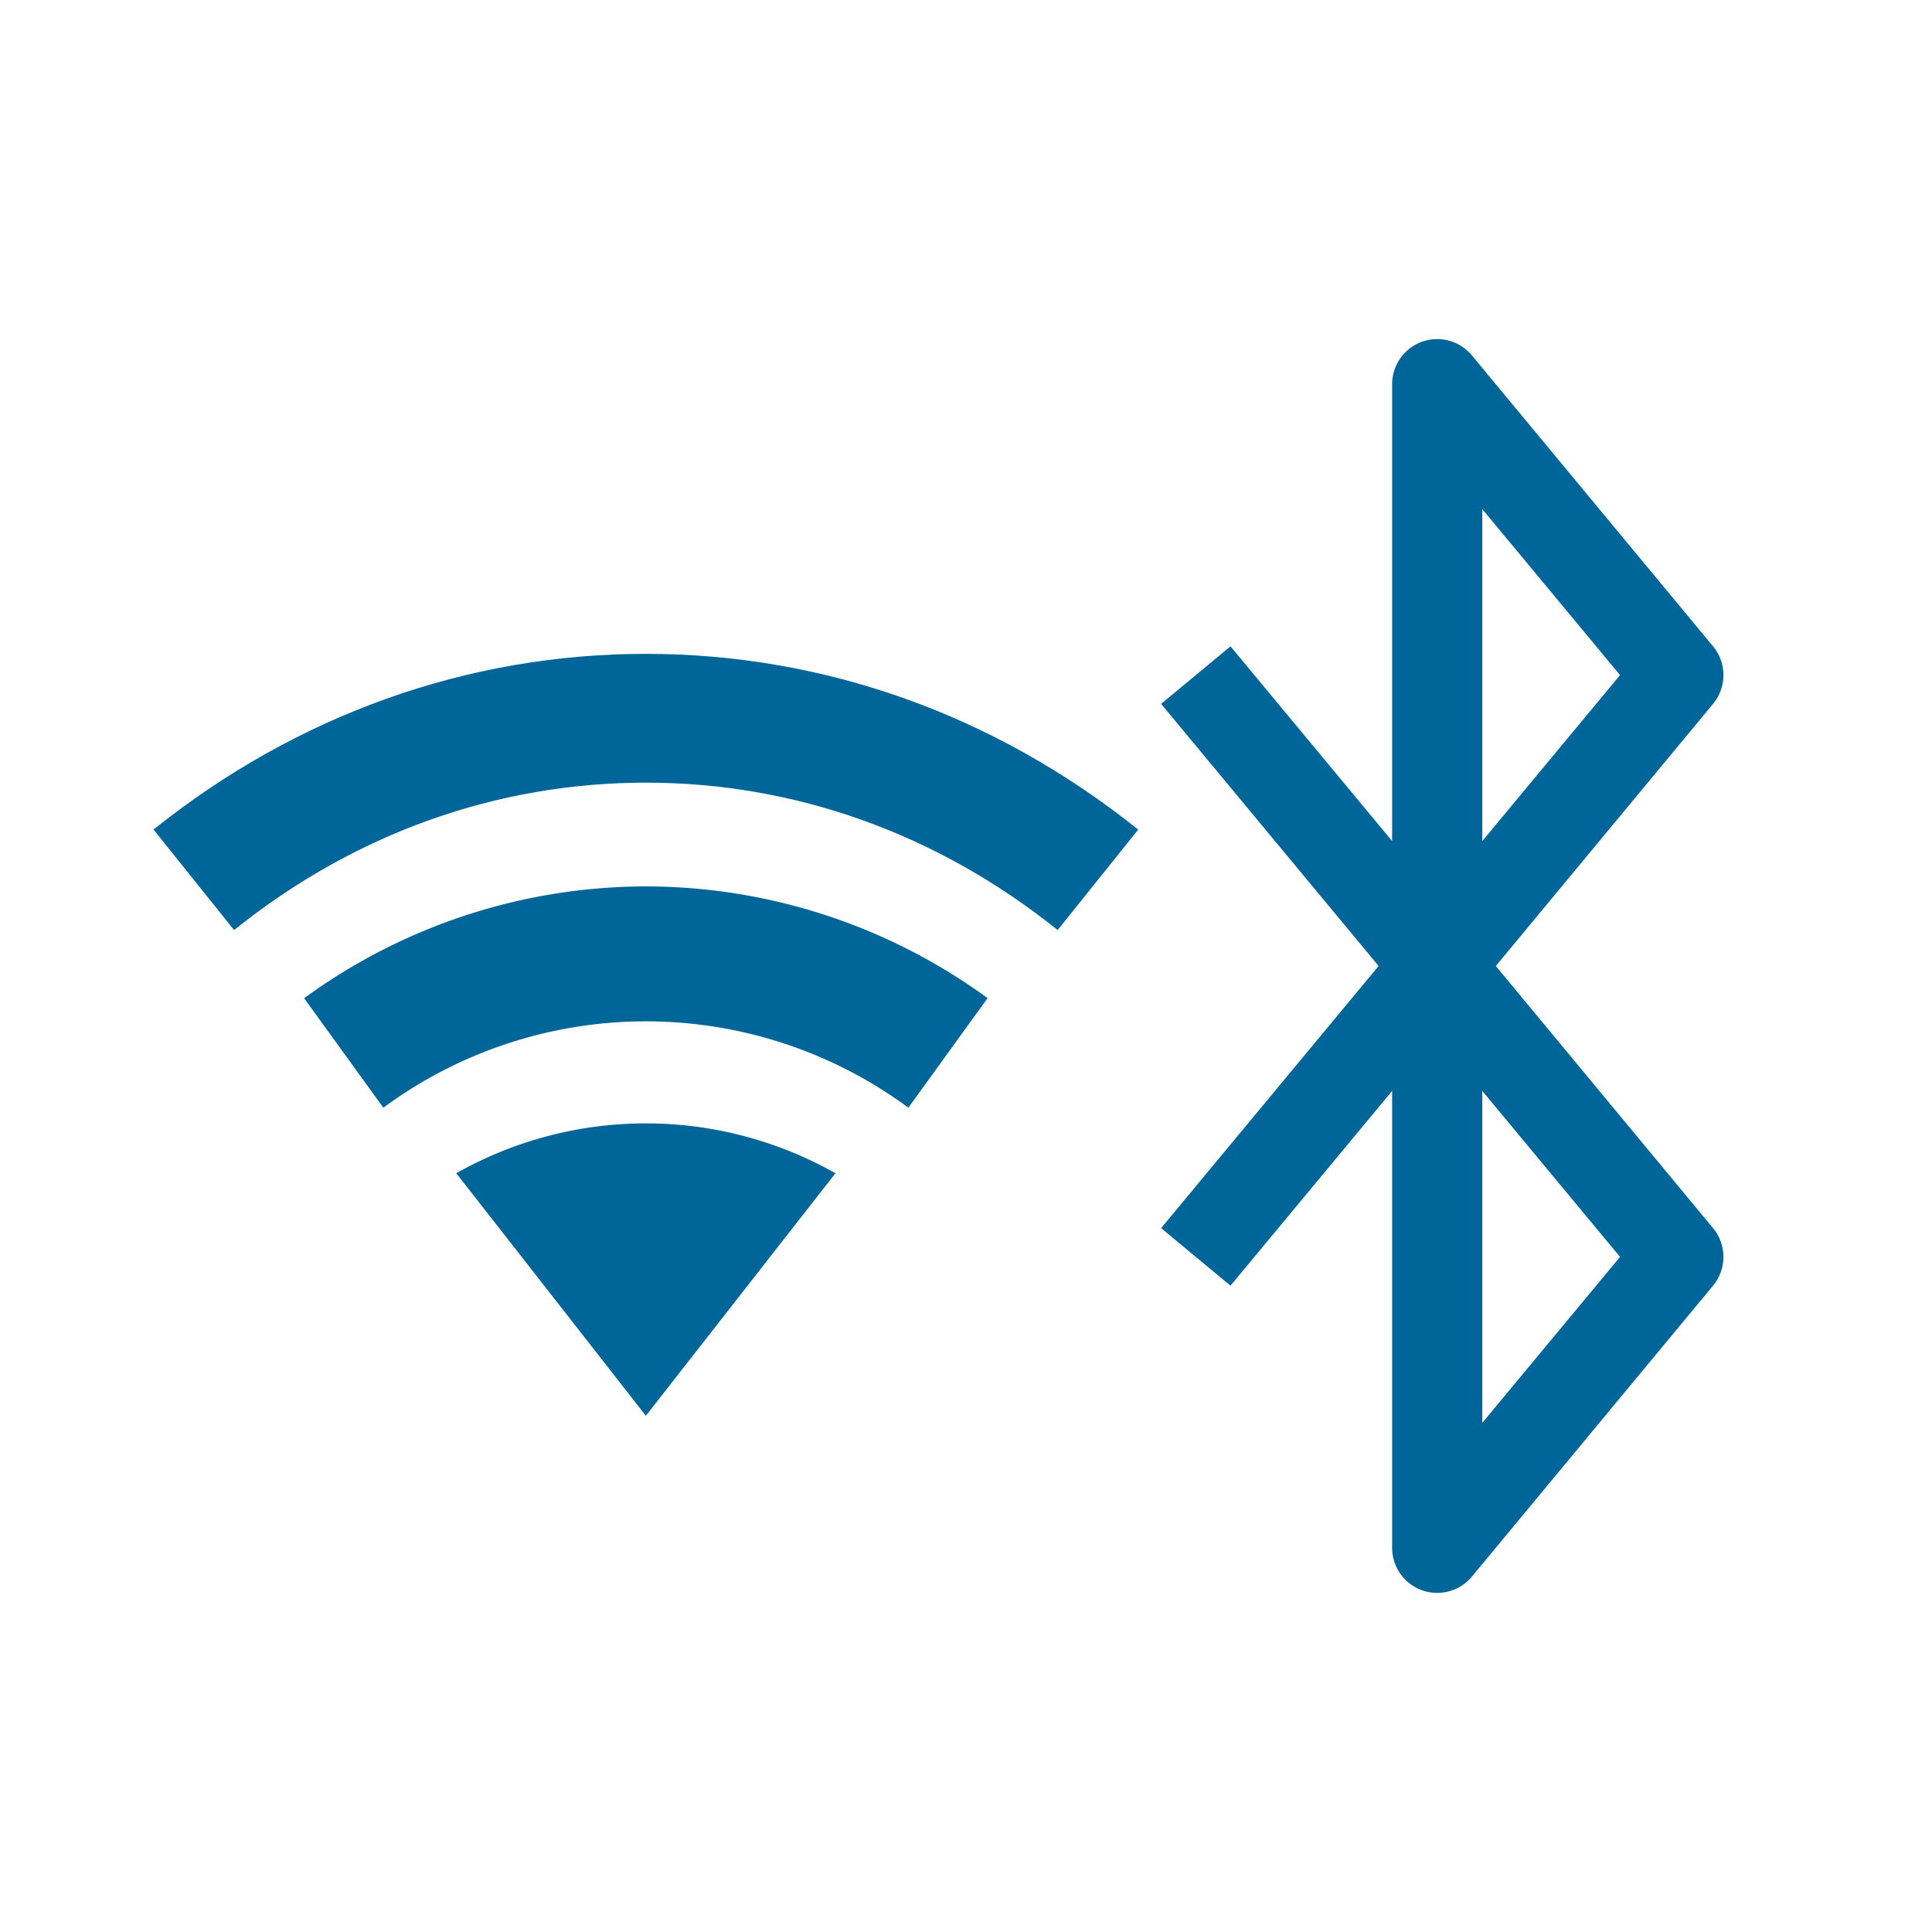<svg xmlns="http://www.w3.org/2000/svg" viewBox="0 0 300 300" style="fill:#006699"><defs><style>.cls-1{fill:none;}</style></defs><title>icon_wifi</title><g id="layer_2" data-name="layer 2"><g id="layer3"><rect class="cls-1" width="300" height="300"/><path d="M23.84,128.81l12.51,15.61c18.67-15,40.79-22.89,63.94-22.89s45.27,7.91,63.94,22.89l12.51-15.6C154.49,111,128,101.53,100.29,101.53S46.1,111,23.84,128.81Z"/><path d="M100.29,137.64A90.14,90.14,0,0,0,47.23,155l.29.41h0l5.86,8.1L59.53,172a68.67,68.67,0,0,1,81.52,0l.29-.4h0l5.86-8.1,6.15-8.51A90.13,90.13,0,0,0,100.29,137.64Z"/><path d="M70.85,182.18l29.44,37.66,29.44-37.66a59.84,59.84,0,0,0-58.88,0Z"/><path d="M232.27,150,266,109.3a7,7,0,0,0,0-8.94L228.56,55.19a7,7,0,0,0-12.39,4.47v70.94l-25.1-30.24L180.3,109.3,214.07,150,180.3,190.7l10.77,8.94,25.1-30.24v70.94a7,7,0,0,0,12.39,4.47L266,199.64a7,7,0,0,0,0-8.94Zm-2.1-70.94,21.39,25.77-21.39,25.77Zm0,141.88V169.4l21.39,25.77Z"/></g></g></svg>